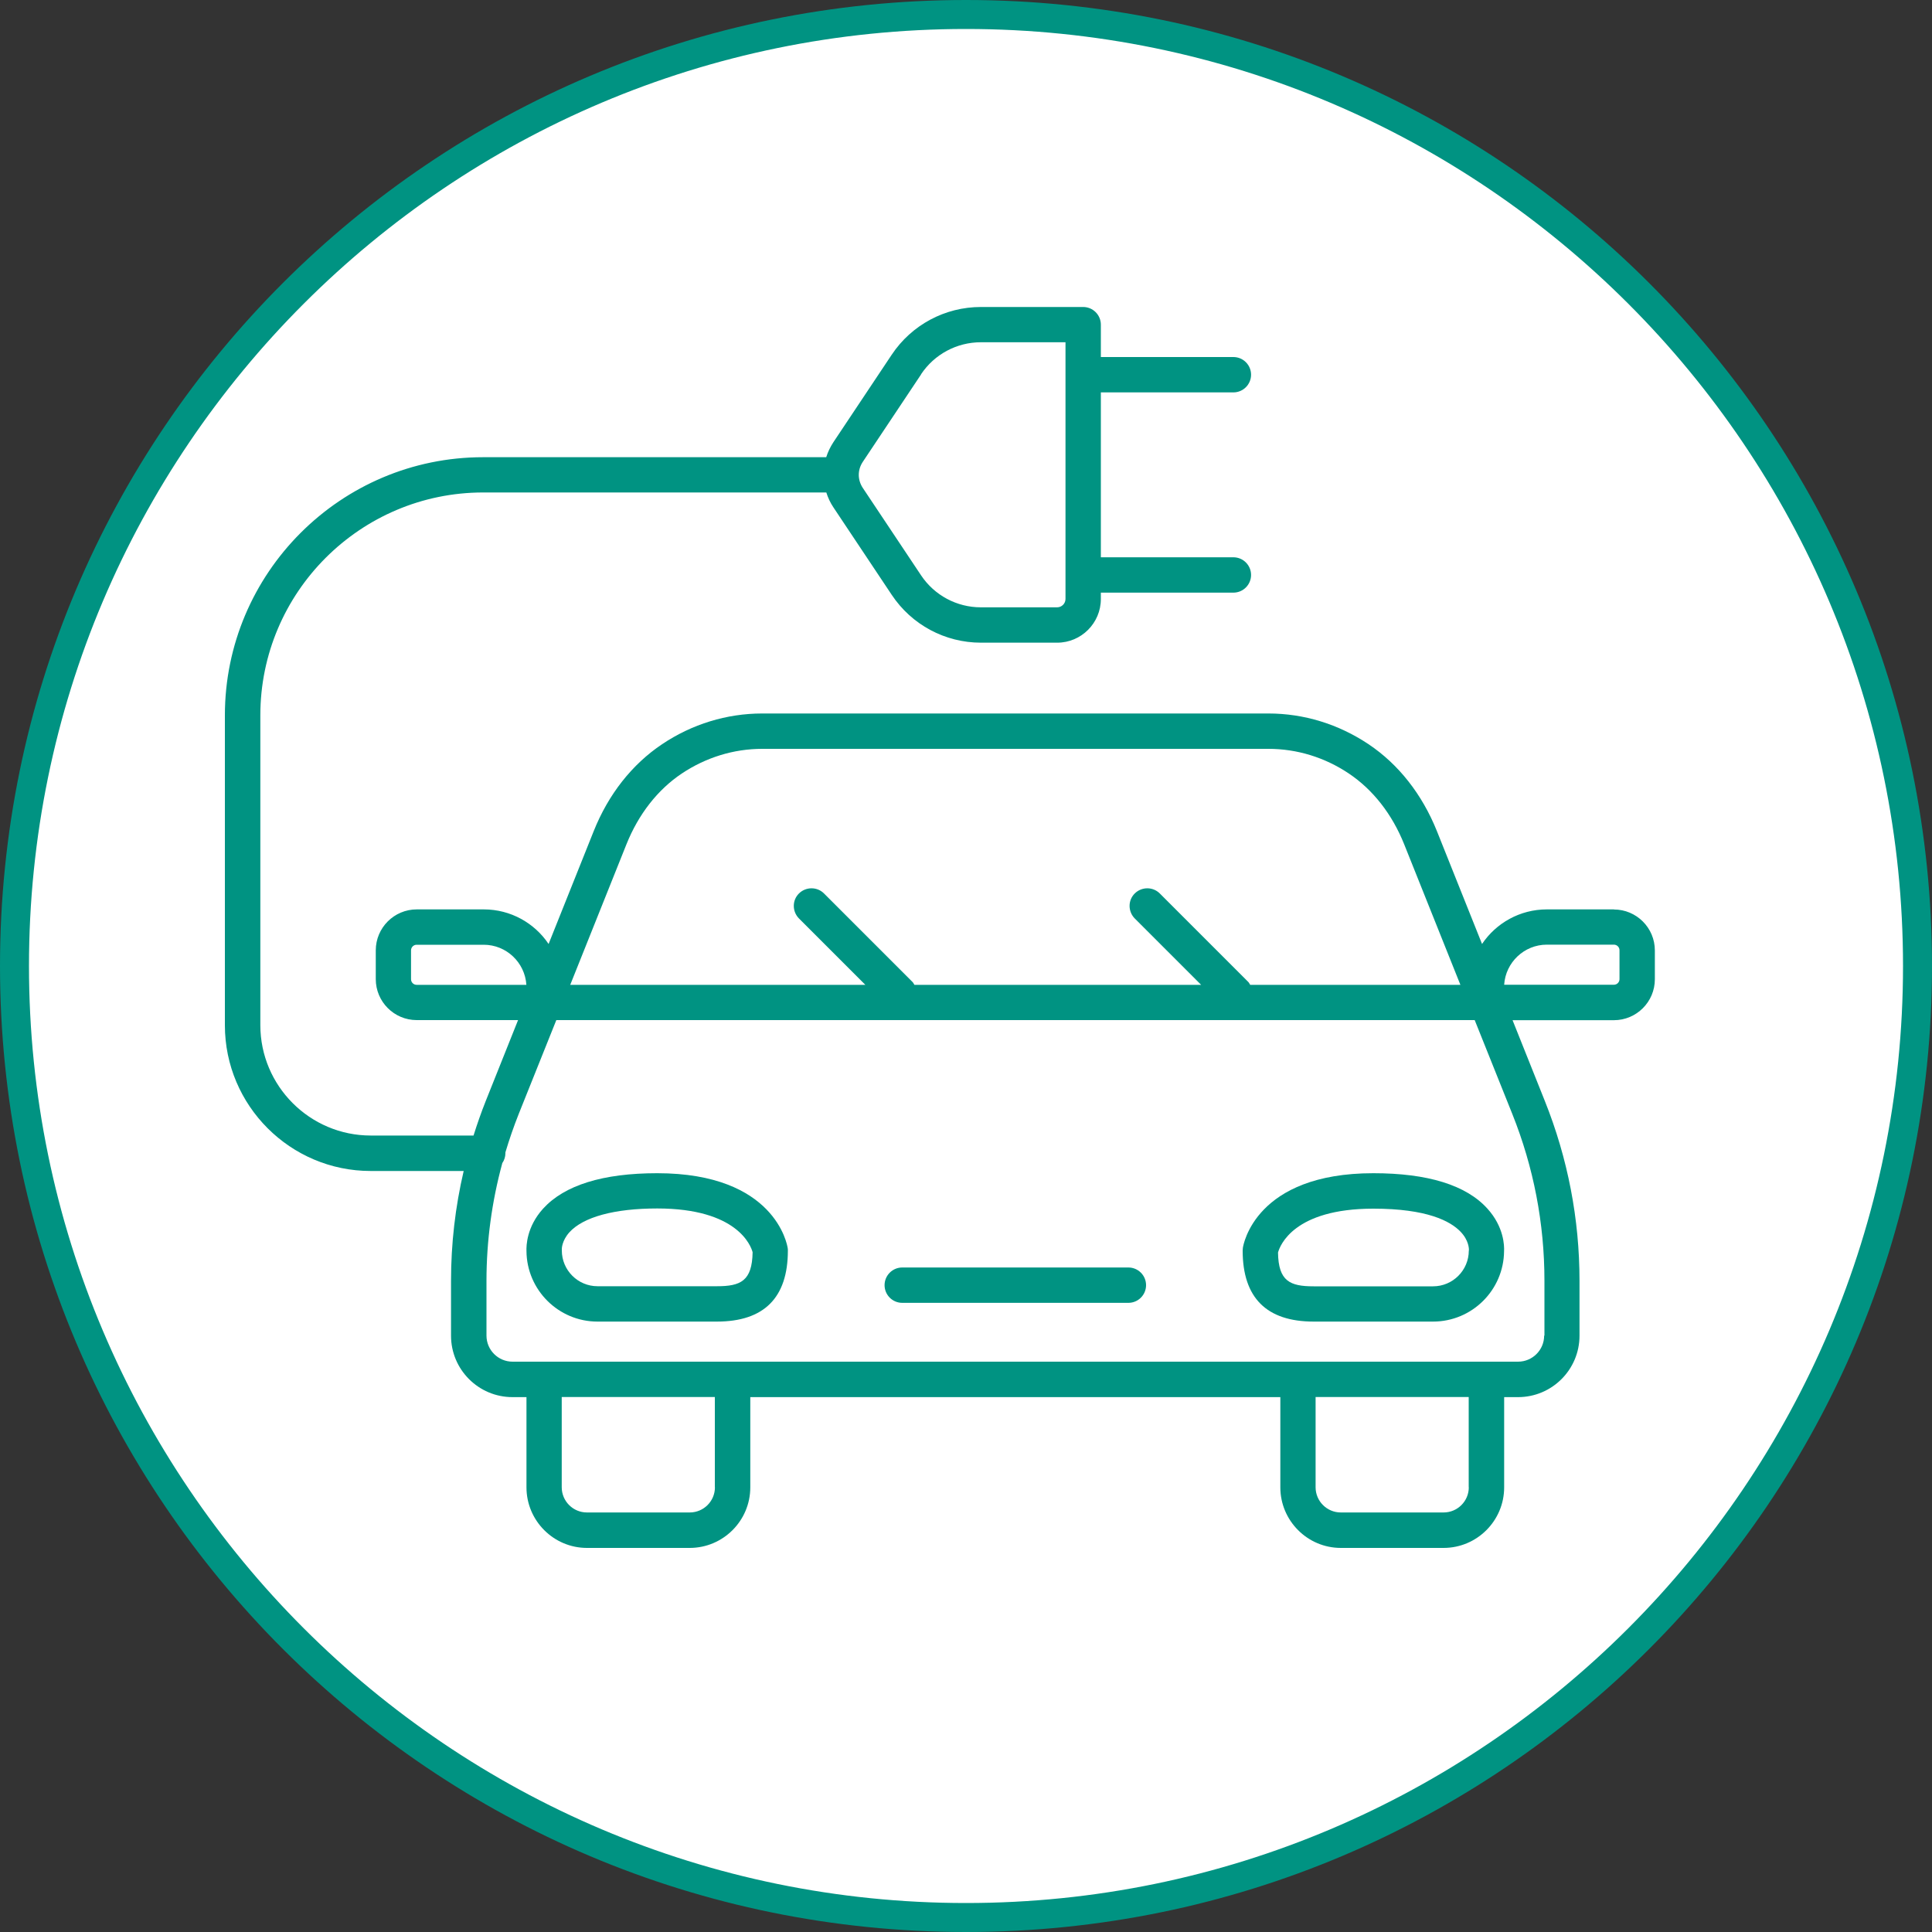 <?xml version="1.0" encoding="UTF-8"?>
<svg xmlns="http://www.w3.org/2000/svg" id="Layer_1" data-name="Layer 1" viewBox="0 0 200 200">
  <rect x="0" y="0" width="200" height="200" fill="#333333" stroke="none"/>
  <defs>
    <style>
      .cls-1 {
        fill: #fff;
      }

      .cls-1, .cls-2 {
        stroke-width: 0px;
      }

      .cls-2 {
        fill: #009382;
      }
    </style>
  </defs>
  <g id="Oval">
    <circle class="cls-1" cx="100" cy="100" r="98.5"></circle>
    <path class="cls-2" d="m100,3c53.49,0,97,43.51,97,97s-43.51,97-97,97S3,153.49,3,100,46.51,3,100,3M100,0C44.77,0,0,44.77,0,100s44.77,100,100,100,100-44.77,100-100S155.23,0,100,0h0Z"></path>
  </g>
  <g>
    <path class="cls-2" d="m167.07,94.14h-6.94c-2.79,0-5.26,1.42-6.71,3.58l-4.67-11.68c-1.53-3.81-3.97-6.92-7.08-9-3.11-2.08-6.69-3.18-10.36-3.18h-52.41c-3.67,0-7.26,1.1-10.36,3.18-3.11,2.08-5.56,5.19-7.08,9l-4.67,11.68c-1.45-2.16-3.92-3.58-6.71-3.58h-6.94c-2.34,0-4.24,1.9-4.24,4.24v2.98c0,2.34,1.9,4.24,4.24,4.24h10.49l-3.34,8.36c-.47,1.18-.89,2.38-1.27,3.59h-10.64c-6.3,0-11.43-5.13-11.43-11.43v-32.07c0-12.72,10.35-23.07,23.07-23.07h35.52c.17.54.41,1.06.74,1.55l6.04,9.06c2.06,3.09,5.51,4.94,9.23,4.94h7.89c2.49,0,4.52-2.03,4.52-4.52v-.66h13.72c1.01,0,1.83-.82,1.83-1.83s-.82-1.83-1.83-1.83h-13.72v-17.07h13.72c1.01,0,1.83-.82,1.83-1.83s-.82-1.83-1.83-1.83h-13.72v-3.35c0-1.01-.82-1.83-1.83-1.83h-10.59c-3.72,0-7.17,1.85-9.23,4.94l-6.04,9.06c-.32.49-.57,1.01-.74,1.55h-35.52c-14.74,0-26.73,11.99-26.73,26.73v32.07c0,8.32,6.77,15.09,15.09,15.09h9.63c-.87,3.72-1.31,7.52-1.31,11.38v5.67c0,3.51,2.85,6.36,6.36,6.36h1.45v9.34c0,3.45,2.81,6.27,6.26,6.27h10.64c3.45,0,6.27-2.81,6.27-6.27v-9.34h54.87v9.34c0,3.45,2.81,6.27,6.26,6.27h10.64c3.45,0,6.27-2.81,6.27-6.27v-9.34h1.44c3.51,0,6.36-2.85,6.36-6.36v-5.67c0-6.41-1.21-12.68-3.59-18.63l-3.34-8.36h10.49c2.34,0,4.24-1.9,4.24-4.24v-2.98c0-2.34-1.9-4.24-4.24-4.24Zm-71.72-55.4c1.38-2.07,3.7-3.31,6.19-3.31h8.76v26.57c0,.48-.39.87-.87.87h-7.89c-2.49,0-4.81-1.24-6.19-3.31l-6.04-9.06c-.27-.41-.41-.88-.41-1.34,0,0,0,0,0,0s0,0,0,0c0-.47.14-.93.41-1.34l6.04-9.06Zm-30.5,48.66c1.25-3.12,3.23-5.65,5.72-7.32,2.5-1.67,5.38-2.56,8.33-2.56h52.41c2.95,0,5.83.88,8.33,2.56,2.49,1.67,4.47,4.2,5.72,7.32l5.82,14.55h-21.76c-.07-.1-.11-.21-.19-.29l-9.17-9.17c-.71-.71-1.87-.71-2.59,0s-.71,1.87,0,2.59l6.87,6.87h-29.68c-.07-.1-.11-.21-.19-.29l-9.17-9.17c-.71-.71-1.87-.71-2.59,0s-.71,1.87,0,2.59l6.87,6.87h-30.55l5.82-14.55Zm-22.3,13.96v-2.98c0-.32.26-.58.58-.58h6.94c2.35,0,4.27,1.84,4.42,4.15h-11.36c-.32,0-.58-.26-.58-.58Zm31.46,52.6c0,1.44-1.17,2.61-2.61,2.61h-10.64c-1.44,0-2.61-1.17-2.61-2.61v-9.34h15.85v9.34Zm78.04,0c0,1.44-1.17,2.61-2.61,2.61h-10.64c-1.44,0-2.61-1.17-2.61-2.61v-9.34h15.85v9.34Zm7.8-15.7c0,1.49-1.21,2.7-2.7,2.7H53.06c-1.49,0-2.7-1.21-2.7-2.7v-5.67c0-4.14.56-8.22,1.64-12.19.2-.29.32-.65.32-1.03,0-.03,0-.05,0-.08.4-1.34.86-2.67,1.38-3.98l3.89-9.71h95.07l3.89,9.71c2.21,5.52,3.33,11.33,3.33,17.28v5.67Zm7.8-36.9c0,.32-.26.58-.58.58h-11.36c.15-2.31,2.07-4.15,4.42-4.15h6.94c.32,0,.58.26.58.58v2.98Z"></path>
    <path class="cls-2" d="m116.81,131.21h-23.41c-1.01,0-1.83.82-1.83,1.83s.82,1.83,1.83,1.83h23.41c1.01,0,1.83-.82,1.83-1.83s-.82-1.83-1.83-1.83Z"></path>
    <path class="cls-2" d="m68.04,121.45c-5.64,0-9.61,1.24-11.82,3.67-1.71,1.89-1.74,3.85-1.72,4.39.03,4.03,3.32,7.3,7.35,7.3h12.36c4.88,0,7.35-2.47,7.35-7.35,0-.09,0-.18-.02-.27-.05-.32-1.29-7.74-13.51-7.74Zm6.18,11.7h-12.36c-2.04,0-3.7-1.66-3.7-3.7,0-.06,0-.12,0-.18,0,0,0-.83.78-1.7,1.44-1.59,4.67-2.47,9.1-2.47,8.3,0,9.7,3.88,9.87,4.53-.05,2.98-1.24,3.52-3.69,3.52Z"></path>
    <path class="cls-2" d="m142.17,121.45c-12.22,0-13.47,7.42-13.51,7.74-.01.09-.02.18-.02.27,0,4.88,2.47,7.35,7.35,7.35h12.36c4.04,0,7.32-3.27,7.35-7.3.03-.54-.01-2.5-1.72-4.39-2.2-2.44-6.18-3.67-11.82-3.67Zm9.88,8.01c0,2.04-1.66,3.7-3.7,3.7h-12.36c-2.45,0-3.65-.53-3.69-3.5.2-.73,1.64-4.54,9.87-4.54,5.56,0,7.97,1.29,9.02,2.38.88.91.86,1.79.87,1.79,0,.06,0,.12,0,.18Z"></path>
  </g>
</svg>
